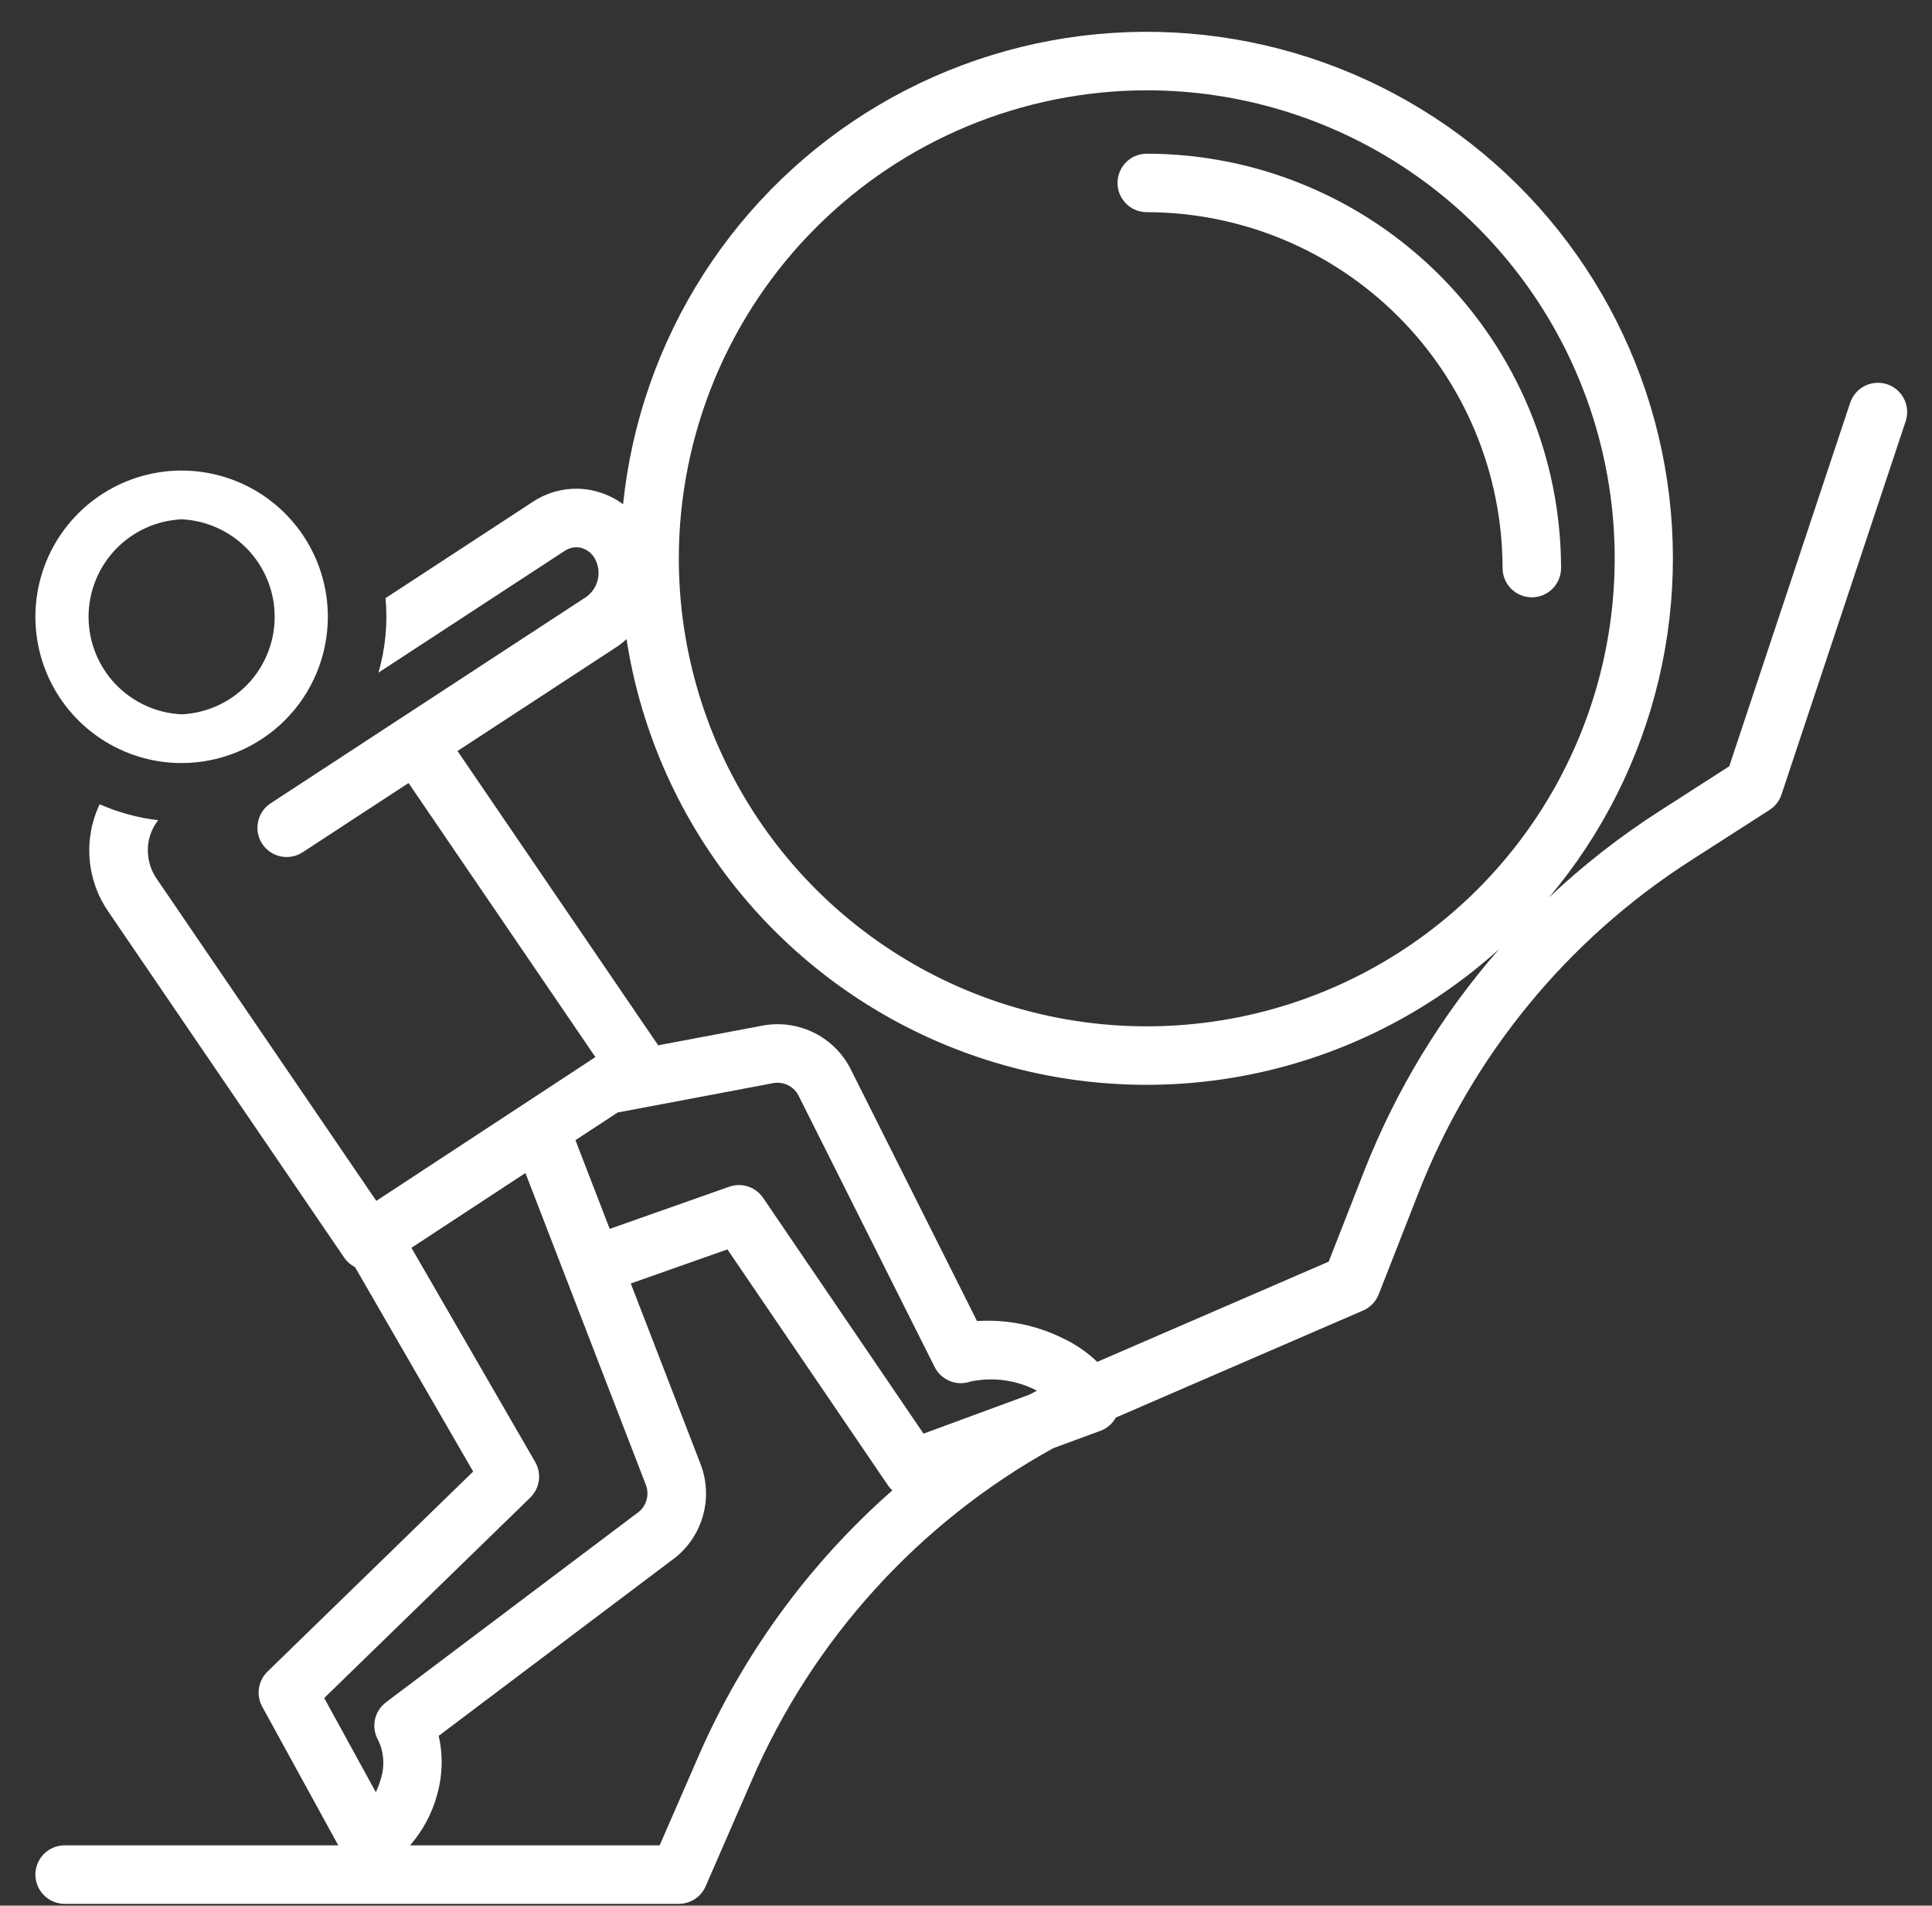 <svg xmlns="http://www.w3.org/2000/svg" width="145" height="143" viewBox="0 0 145 143" fill="none">
<rect x="0" y="0" width="145" height="143" fill="#333333" stroke="none"/>
<g clip-path="url(#clip0_6009_786)">
<g clip-path="url(#clip1_6009_786)">
<path d="M86.066 15.922C93.147 15.93 99.935 18.747 104.941 23.753C109.948 28.759 112.763 35.547 112.771 42.628C112.771 43.21 113.002 43.768 113.414 44.18C113.826 44.592 114.385 44.823 114.966 44.823C115.548 44.823 116.106 44.592 116.518 44.18C116.93 43.768 117.161 43.21 117.161 42.628C117.152 34.383 113.873 26.48 108.043 20.65C102.214 14.821 94.311 11.541 86.066 11.532C85.484 11.532 84.926 11.764 84.514 12.175C84.102 12.587 83.871 13.145 83.871 13.727C83.871 14.309 84.102 14.868 84.514 15.279C84.926 15.691 85.484 15.922 86.066 15.922Z" fill="white"/>
<path d="M43.611 41.109C43.832 41.168 44.039 41.271 44.218 41.413C44.397 41.555 44.545 41.732 44.653 41.934C44.912 42.41 44.988 42.965 44.865 43.493C44.743 44.022 44.431 44.487 43.988 44.8L20.312 60.281C19.825 60.599 19.485 61.099 19.366 61.669C19.246 62.238 19.358 62.832 19.677 63.319C19.996 63.806 20.495 64.147 21.065 64.266C21.634 64.386 22.228 64.273 22.715 63.955L30.662 58.759L44.686 79.325L28.243 90.115L11.768 65.955C11.48 65.539 11.278 65.069 11.175 64.573C11.072 64.078 11.069 63.567 11.166 63.07C11.28 62.515 11.521 61.995 11.872 61.55C10.356 61.372 8.876 60.968 7.479 60.353C6.87 61.638 6.61 63.061 6.726 64.479C6.843 65.897 7.331 67.259 8.142 68.427L25.83 94.37C26.038 94.674 26.319 94.921 26.647 95.088L35.511 110.426L20.075 125.439C19.731 125.774 19.506 126.213 19.434 126.687C19.363 127.162 19.45 127.647 19.68 128.069L25.387 138.476H4.851C4.269 138.476 3.711 138.707 3.299 139.119C2.888 139.53 2.656 140.088 2.656 140.671C2.656 141.253 2.888 141.811 3.299 142.223C3.711 142.635 4.269 142.866 4.851 142.866L50.946 142.867C51.373 142.867 51.791 142.742 52.149 142.508C52.507 142.274 52.788 141.94 52.959 141.549L56.421 133.601C60.998 123.023 68.951 114.259 79.036 108.678L82.597 107.366C83.087 107.185 83.494 106.833 83.745 106.375L102.303 98.342C102.569 98.227 102.809 98.06 103.01 97.853C103.211 97.644 103.369 97.398 103.474 97.129L106.43 89.584C110.431 79.288 117.598 70.529 126.899 64.571L132.807 60.779C133.229 60.508 133.546 60.1 133.704 59.624L143.023 31.615C143.114 31.341 143.151 31.052 143.13 30.765C143.11 30.477 143.033 30.196 142.904 29.938C142.775 29.68 142.597 29.45 142.378 29.261C142.161 29.073 141.907 28.928 141.634 28.837C141.36 28.746 141.071 28.71 140.784 28.731C140.496 28.752 140.215 28.829 139.958 28.958C139.699 29.087 139.47 29.266 139.281 29.484C139.093 29.702 138.949 29.955 138.857 30.229L129.783 57.503L124.529 60.877C121.578 62.772 118.811 64.936 116.259 67.341C120.243 62.614 123.062 57.017 124.489 51.002C125.915 44.986 125.91 38.719 124.473 32.706C123.036 26.693 120.208 21.102 116.216 16.381C112.224 11.66 107.179 7.942 101.489 5.527C95.797 3.111 89.619 2.065 83.451 2.473C77.281 2.88 71.294 4.73 65.971 7.874C60.648 11.017 56.136 15.367 52.8 20.572C49.464 25.776 47.396 31.692 46.763 37.842C45.788 37.115 44.613 36.708 43.397 36.676C42.182 36.645 40.986 36.99 39.975 37.665L28.935 44.884C29.108 46.765 28.927 48.663 28.402 50.477L42.378 41.339C42.556 41.218 42.758 41.134 42.97 41.095C43.182 41.055 43.401 41.06 43.611 41.109ZM28.388 130.593C28.821 131.507 28.887 132.551 28.574 133.511C28.482 133.847 28.358 134.173 28.205 134.485L24.333 127.422L39.797 112.381C40.147 112.04 40.374 111.592 40.441 111.108C40.508 110.624 40.411 110.132 40.167 109.709L30.879 93.636L39.434 88.023L48.478 111.438C48.621 111.82 48.63 112.238 48.504 112.625C48.378 113.013 48.124 113.345 47.784 113.57L28.968 127.742C28.54 128.065 28.244 128.533 28.138 129.058C28.031 129.584 28.12 130.13 28.388 130.593ZM52.395 131.848L49.508 138.477L30.776 138.476C31.736 137.38 32.432 136.077 32.808 134.669C33.216 133.232 33.256 131.715 32.924 130.259L50.368 117.118C51.494 116.328 52.323 115.183 52.722 113.867C53.122 112.551 53.07 111.14 52.574 109.857H52.573L47.342 96.313L54.594 93.755L66.648 111.468C66.742 111.604 66.851 111.728 66.973 111.839C60.701 117.355 55.724 124.187 52.395 131.848ZM77.237 104.663L69.312 107.582L57.273 89.888C57 89.487 56.603 89.189 56.143 89.037C55.682 88.886 55.185 88.891 54.728 89.053L45.76 92.216L43.189 85.559L46.353 83.483L58.025 81.281C58.419 81.207 58.827 81.268 59.182 81.454C59.536 81.642 59.817 81.943 59.979 82.311L70.147 102.584C70.387 103.062 70.792 103.436 71.288 103.636C71.783 103.836 72.335 103.847 72.839 103.671C74.526 103.317 76.284 103.558 77.814 104.353L77.824 104.358C77.629 104.461 77.43 104.558 77.237 104.663ZM86.065 6.777C93.012 6.777 99.802 8.836 105.577 12.695C111.353 16.554 115.854 22.039 118.512 28.457C121.171 34.874 121.866 41.935 120.511 48.748C119.156 55.561 115.811 61.819 110.9 66.73C105.988 71.641 99.73 74.987 92.918 76.342C86.105 77.697 79.043 77.001 72.626 74.344C66.209 71.685 60.724 67.184 56.865 61.408C53.006 55.633 50.946 48.843 50.946 41.897C50.956 32.586 54.66 23.659 61.244 17.075C67.828 10.491 76.755 6.787 86.065 6.777ZM47.022 47.964C48.113 55.003 51.087 61.616 55.629 67.103C60.172 72.59 66.114 76.745 72.827 79.129C79.539 81.513 86.772 82.037 93.757 80.646C100.743 79.255 107.222 75.999 112.509 71.225C108.176 76.18 104.736 81.851 102.342 87.983L99.72 94.676L82.349 102.196C81.577 101.456 80.687 100.849 79.716 100.397C77.732 99.429 75.53 98.993 73.326 99.132L63.929 80.398C63.35 79.16 62.375 78.151 61.158 77.53C59.941 76.909 58.552 76.71 57.211 76.967L49.397 78.441L34.337 56.356L46.391 48.474C46.612 48.318 46.824 48.148 47.022 47.964Z" fill="white"/>
<path d="M13.631 57.261C11.461 57.261 9.339 56.618 7.534 55.412C5.729 54.206 4.322 52.492 3.492 50.486C2.661 48.481 2.444 46.274 2.867 44.145C3.291 42.017 4.336 40.061 5.871 38.526C7.406 36.991 9.361 35.946 11.49 35.522C13.619 35.099 15.826 35.316 17.831 36.147C19.837 36.978 21.551 38.384 22.757 40.189C23.963 41.994 24.606 44.116 24.606 46.286C24.603 49.196 23.446 51.986 21.388 54.043C19.331 56.101 16.541 57.258 13.631 57.261ZM13.631 38.97C11.75 39.057 9.974 39.867 8.673 41.229C7.373 42.592 6.647 44.403 6.647 46.286C6.647 48.17 7.373 49.981 8.673 51.344C9.974 52.706 11.75 53.516 13.631 53.603C15.513 53.516 17.288 52.706 18.589 51.344C19.89 49.981 20.615 48.17 20.615 46.286C20.615 44.403 19.89 42.592 18.589 41.229C17.288 39.867 15.513 39.057 13.631 38.97Z" fill="white"/>
</g>
</g>
<defs>
<clipPath id="clip0_6009_786">
<rect width="145" height="143" fill="white"/>
</clipPath>
<clipPath id="clip1_6009_786">
<rect width="210.72" height="200" fill="white" transform="translate(-32.464 -27.861)"/>
</clipPath>
</defs>
</svg>
